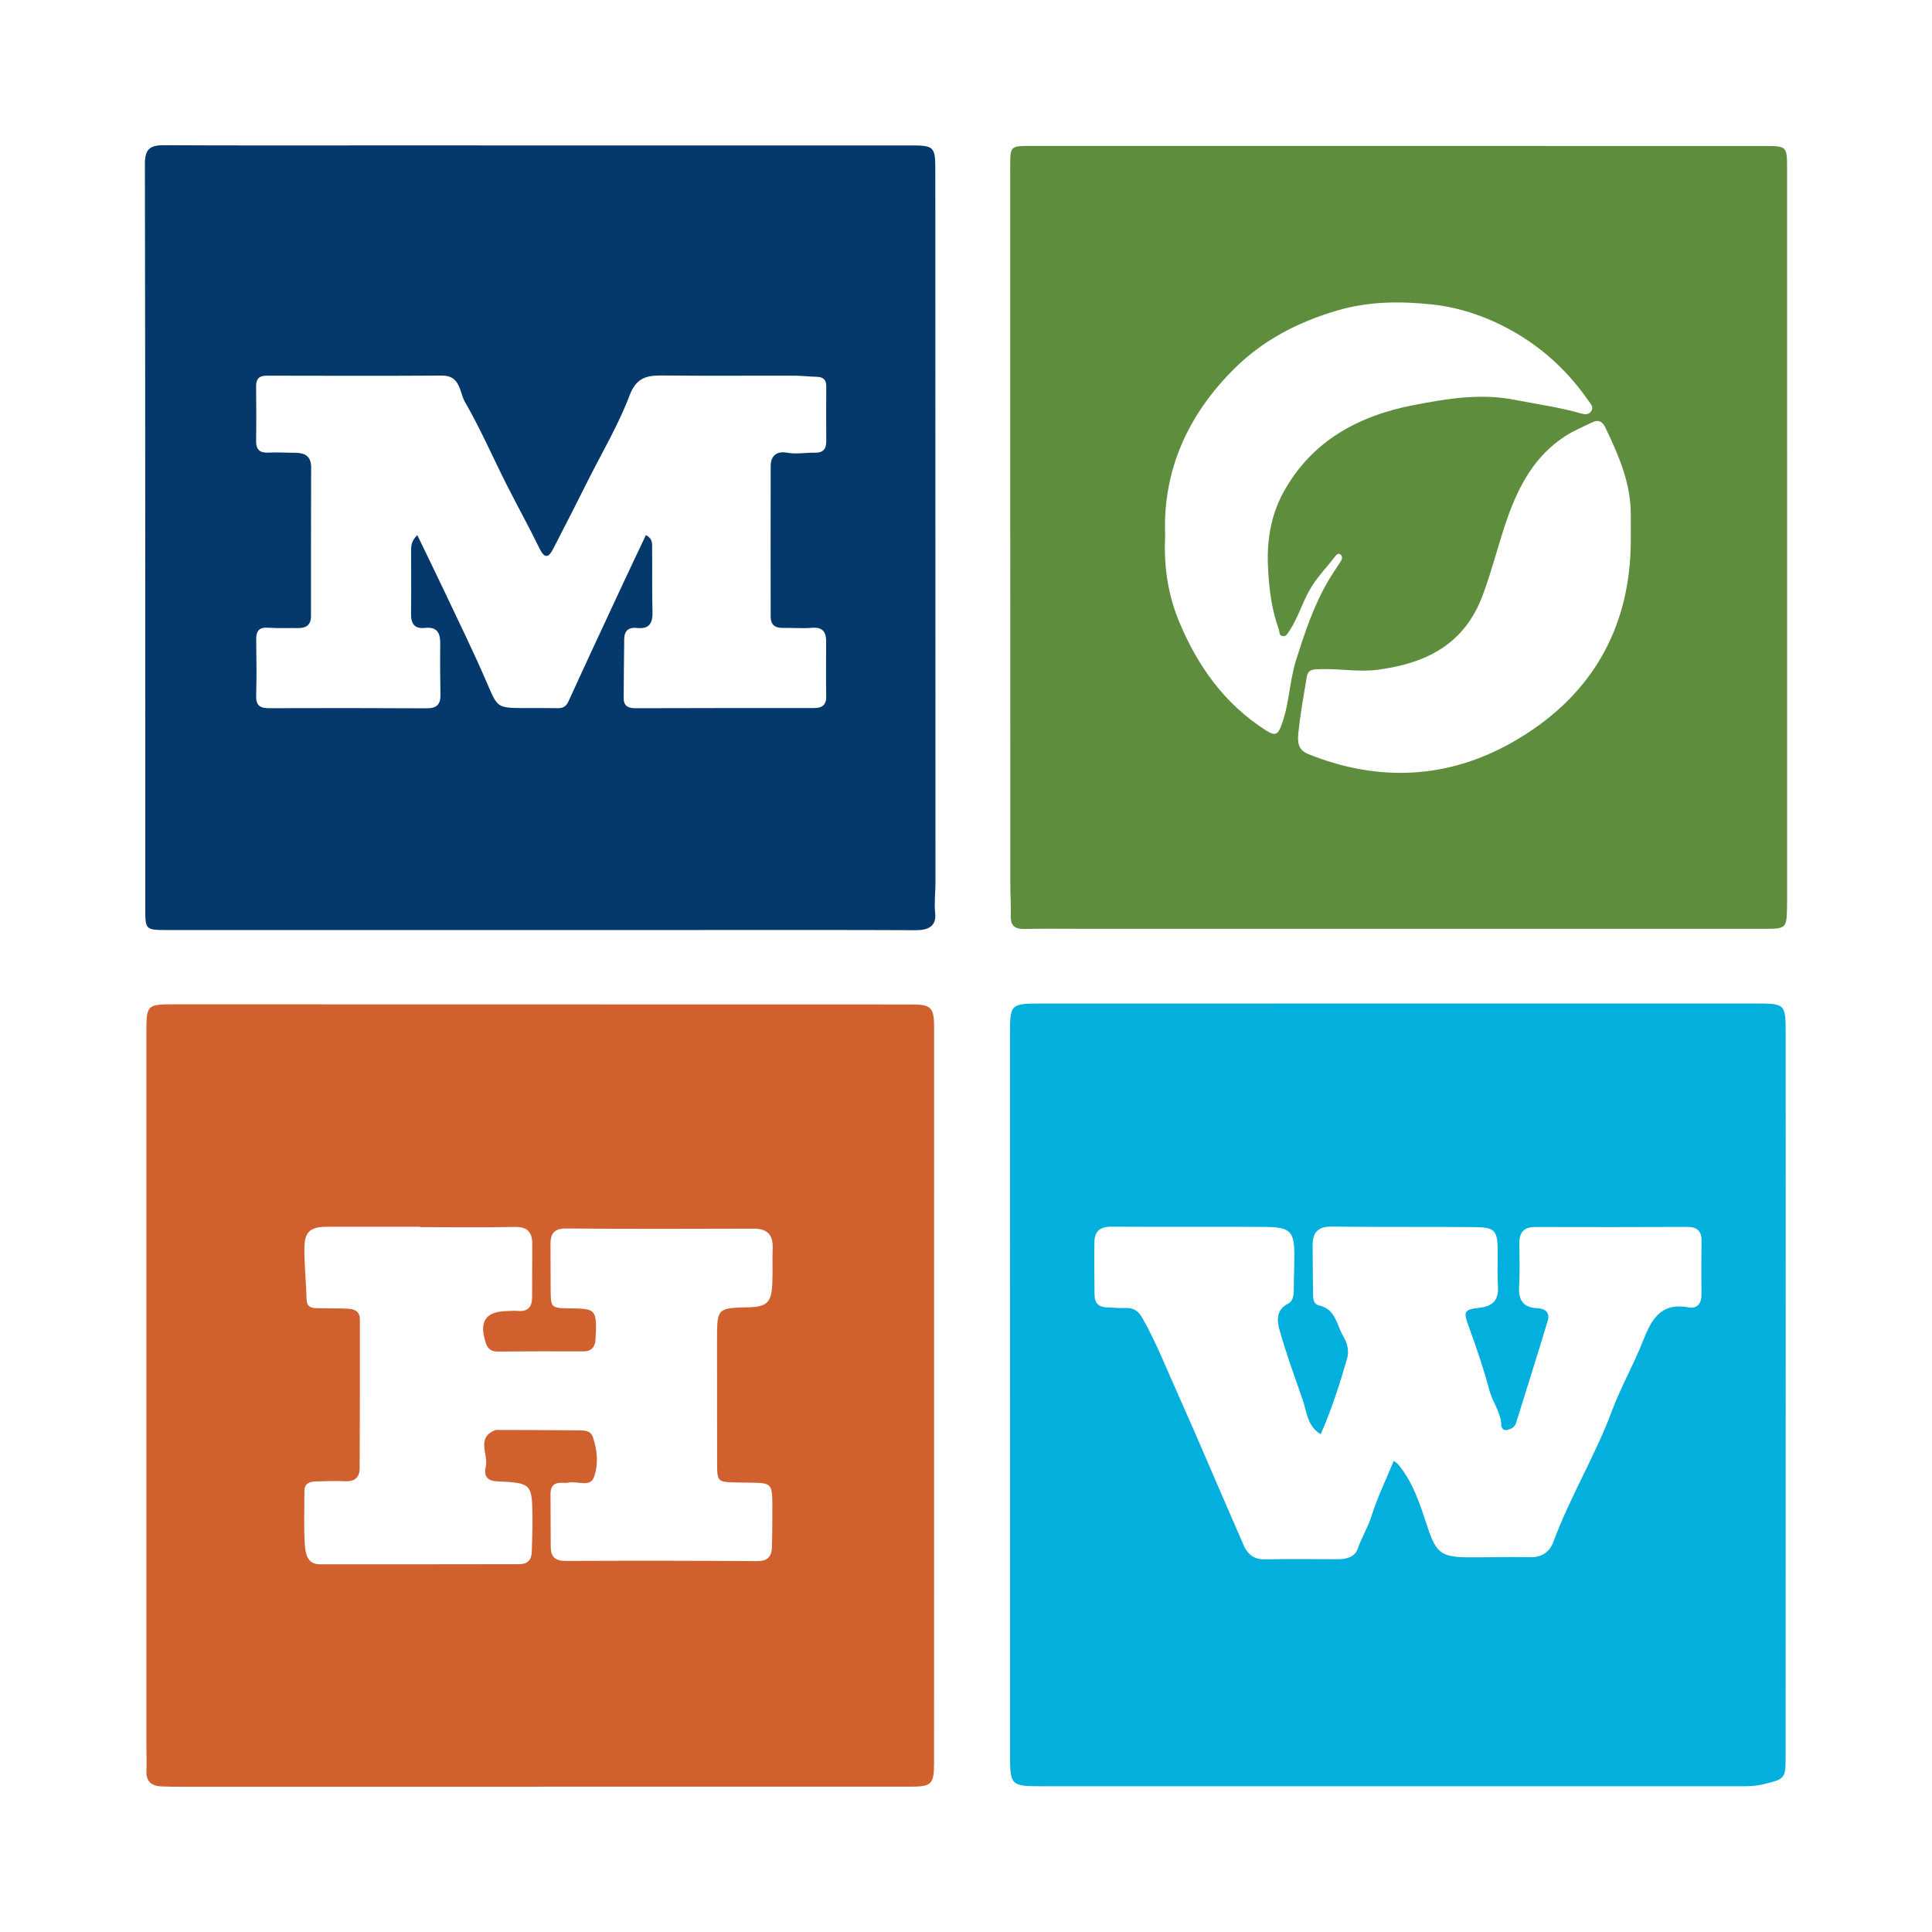 <?xml version="1.0" encoding="utf-8"?>
<!-- Generator: Adobe Illustrator 17.0.0, SVG Export Plug-In . SVG Version: 6.00 Build 0)  -->
<!DOCTYPE svg PUBLIC "-//W3C//DTD SVG 1.1//EN" "http://www.w3.org/Graphics/SVG/1.1/DTD/svg11.dtd">
<svg version="1.1" id="Layer_1" xmlns="http://www.w3.org/2000/svg" xmlns:xlink="http://www.w3.org/1999/xlink" x="0px" y="0px"
	 width="200px" height="200px" viewBox="0 0 200 200" enable-background="new 0 0 200 200" xml:space="preserve">

<g>
	<path fill="#D0602E" d="M55.96,184.967c-12.32,0-24.639,0.001-36.959-0.001c-0.763,0-1.528-0.002-2.29-0.037
		c-1.019-0.046-1.608-0.506-1.552-1.624c0.04-0.812-0.004-1.629-0.004-2.443c-0.001-24.69-0.002-49.38-0.001-74.07
		c0-2.751,0.08-2.825,2.831-2.824c25.454,0.004,50.907,0.009,76.361,0.014c2.059,0,2.354,0.307,2.353,2.4
		c-0.003,25.352-0.006,50.704-0.007,76.055c0,2.287-0.23,2.52-2.552,2.52c-12.727,0-25.454,0-38.18,0
		C55.96,184.961,55.96,184.964,55.96,184.967z M43.483,127.032c0-0.013,0-0.025,0-0.038c-3.207,0-6.413-0.001-9.62,0.001
		c-1.786,0.001-2.373,0.534-2.358,2.359c0.014,1.724,0.181,3.447,0.234,5.172c0.024,0.8,0.525,0.89,1.121,0.901
		c1.018,0.019,2.036,0.008,3.053,0.043c0.71,0.024,1.341,0.21,1.341,1.106c0,5.14,0.007,10.281-0.021,15.421
		c-0.005,0.885-0.468,1.389-1.457,1.341c-1.015-0.049-2.035-0.013-3.052,0.021c-0.648,0.021-1.221,0.176-1.215,1.021
		c0.012,1.832-0.074,3.669,0.045,5.494c0.06,0.914,0.229,2.06,1.558,2.063c6.871,0.013,13.741-0.012,20.612-0.013
		c0.898,0,1.306-0.443,1.329-1.3c0.029-1.119,0.075-2.239,0.066-3.358c-0.033-3.702-0.039-3.748-3.692-3.919
		c-1.156-0.054-1.324-0.742-1.142-1.5c0.307-1.276-1.062-3.024,1.019-3.812c0.045-0.017,0.101-0.006,0.152-0.006
		c2.85,0.01,5.701,0.009,8.551,0.04c0.547,0.006,1.141,0.033,1.373,0.715c0.472,1.39,0.582,2.893,0.082,4.183
		c-0.396,1.019-1.741,0.318-2.641,0.514c-0.195,0.042-0.407,0.026-0.609,0.016c-0.823-0.044-1.232,0.326-1.225,1.165
		c0.015,1.832,0.008,3.664,0.025,5.496c0.009,0.983,0.45,1.433,1.511,1.429c6.616-0.028,13.232-0.027,19.848,0.02
		c1.07,0.008,1.506-0.451,1.535-1.408c0.044-1.475,0.051-2.951,0.047-4.426c-0.006-2.161-0.12-2.268-2.215-2.287
		c-0.458-0.004-0.916-0.012-1.374-0.021c-2.117-0.039-2.125-0.04-2.129-2.086c-0.008-4.225-0.013-8.449-0.009-12.674
		c0.003-3.297,0.01-3.297,3.312-3.376c1.804-0.043,2.308-0.49,2.405-2.305c0.068-1.269-0.005-2.545,0.044-3.816
		c0.054-1.424-0.587-2.025-2.006-2.02c-6.464,0.023-12.928,0.033-19.391-0.015c-1.253-0.009-1.612,0.567-1.603,1.654
		c0.012,1.527,0.005,3.053,0.015,4.58c0.013,1.988,0.017,2.006,1.994,2.034c2.645,0.038,2.839,0.02,2.649,3.242
		c-0.044,0.746-0.405,1.215-1.257,1.212c-2.952-0.013-5.904-0.007-8.856,0.017c-0.661,0.005-1.04-0.266-1.241-0.88
		c-0.733-2.233-0.035-3.28,2.222-3.313c0.356-0.005,0.716-0.051,1.068-0.014c1.058,0.111,1.498-0.409,1.502-1.405
		c0.007-1.831,0.008-3.663,0.017-5.494c0.006-1.239-0.485-1.825-1.84-1.794C49.999,127.083,46.741,127.032,43.483,127.032z"/>
	<path fill="#5E8E3D" d="M104.576,55.458c0-12.726-0.001-25.453,0.001-38.179c0-2.146,0.003-2.171,2.079-2.172
		c25.402-0.003,50.804-0.001,76.206,0.007c2.049,0.001,2.135,0.103,2.136,2.179c0.003,25.3,0.003,50.6,0.004,75.9
		c0,0.153-0.007,0.305-0.008,0.458c-0.026,2.475-0.026,2.5-2.434,2.5c-23.722,0.004-47.444-0.002-71.165-0.004
		c-1.782,0-3.564-0.022-5.345,0.015c-0.941,0.02-1.434-0.292-1.414-1.306c0.023-1.169-0.048-2.34-0.049-3.51
		c-0.004-11.963-0.003-23.926-0.003-35.888C104.58,55.458,104.578,55.458,104.576,55.458z M120.619,55.434
		c-0.171,3.244,0.311,6.208,1.47,8.981c1.906,4.559,4.681,8.464,8.962,11.195c1.035,0.66,1.256,0.359,1.59-0.51
		c0.835-2.178,0.823-4.534,1.529-6.766c0.901-2.847,1.825-5.648,3.341-8.228c0.406-0.691,0.875-1.345,1.3-2.026
		c0.142-0.227,0.186-0.522-0.056-0.687c-0.275-0.186-0.427,0.059-0.588,0.27c-0.763,0.998-1.639,1.887-2.33,2.969
		c-0.96,1.504-1.401,3.24-2.385,4.711c-0.169,0.252-0.311,0.564-0.679,0.505c-0.406-0.065-0.299-0.451-0.397-0.719
		c-0.783-2.156-1.034-4.411-1.122-6.67c-0.102-2.601,0.333-5.162,1.587-7.46c2.918-5.346,7.776-7.963,13.523-9.068
		c3.428-0.659,6.891-1.242,10.429-0.542c2.279,0.451,4.587,0.751,6.827,1.399c0.399,0.115,0.837,0.189,1.105-0.227
		c0.278-0.431-0.059-0.748-0.291-1.082c-1.964-2.827-4.406-5.166-7.358-6.921c-2.716-1.615-5.728-2.712-8.815-3.038
		c-3.237-0.342-6.505-0.349-9.802,0.614c-4.06,1.185-7.671,3.063-10.6,5.947C123.014,42.85,120.333,48.683,120.619,55.434z
		 M168.819,55.834c0-0.916,0.009-1.832-0.002-2.748c-0.036-3.019-1.162-5.737-2.426-8.395c-0.255-0.536-0.555-1.47-1.569-0.969
		c-0.943,0.466-1.932,0.865-2.808,1.436c-3.077,2.005-4.74,5.015-5.935,8.389c-0.942,2.66-1.594,5.402-2.583,8.056
		c-1.904,5.108-5.831,7.049-10.827,7.724c-1.999,0.27-3.955-0.122-5.932-0.057c-0.616,0.02-1.309-0.062-1.449,0.76
		c-0.332,1.948-0.687,3.898-0.882,5.862c-0.078,0.79-0.102,1.712,0.984,2.152c7.24,2.934,14.436,2.609,21.133-1.183
		C164.544,72.32,168.83,65.239,168.819,55.834z"/>
	<path fill="#02AFDD" d="M184.853,144.262c-0.001,12.467,0.003,24.933-0.005,37.4c-0.002,2.489-0.018,2.509-2.444,3.074
		c-0.634,0.147-1.307,0.174-1.962,0.174c-24.17,0.007-48.34,0.006-72.51,0.002c-3.315-0.001-3.373-0.048-3.374-3.389
		c-0.007-24.781-0.008-49.562-0.003-74.342c0.001-3.283,0.02-3.294,3.358-3.295c24.577-0.004,49.154-0.004,73.731-0.002
		c3.181,0,3.205,0.008,3.207,3.13C184.86,119.43,184.854,131.846,184.853,144.262z M136.719,148.471
		c-1.398-0.84-1.428-2.312-1.864-3.562c-0.827-2.372-1.693-4.736-2.375-7.15c-0.274-0.969-0.44-2.139,0.849-2.795
		c0.545-0.277,0.605-0.881,0.604-1.473c-0.003-1.17,0.06-2.34,0.061-3.511c0.002-2.475-0.402-2.946-2.908-2.967
		c-5.343-0.045-10.688,0.009-16.031-0.029c-1.16-0.008-1.746,0.469-1.764,1.578c-0.03,1.831,0.003,3.664,0.016,5.495
		c0.006,0.884,0.48,1.281,1.345,1.289c0.61,0.005,1.223,0.091,1.83,0.061c0.859-0.042,1.358,0.283,1.798,1.067
		c1.39,2.474,2.434,5.105,3.586,7.683c2.35,5.257,4.578,10.568,6.893,15.841c0.383,0.872,1.039,1.444,2.134,1.424
		c2.544-0.047,5.089-0.019,7.634-0.013c0.877,0.002,1.739-0.244,2.023-1.078c0.394-1.157,1.047-2.182,1.418-3.36
		c0.611-1.94,1.508-3.79,2.313-5.746c0.217,0.171,0.347,0.243,0.436,0.349c1.571,1.863,2.283,4.15,3.022,6.394
		c0.907,2.756,1.399,3.227,4.255,3.243c2.137,0.012,4.276-0.058,6.412-0.009c1.201,0.028,2.015-0.555,2.381-1.547
		c1.725-4.67,4.338-8.934,6.08-13.6c0.918-2.459,2.235-4.767,3.201-7.21c0.876-2.215,1.826-4.05,4.73-3.504
		c0.906,0.17,1.361-0.43,1.343-1.396c-0.033-1.831-0.017-3.664,0.002-5.496c0.011-1.031-0.465-1.444-1.492-1.439
		c-5.242,0.024-10.484,0.021-15.726,0.008c-1.17-0.003-1.656,0.567-1.645,1.692c0.014,1.476,0.067,2.956-0.023,4.426
		c-0.087,1.425,0.396,2.228,1.895,2.29c0.795,0.033,1.323,0.445,1.073,1.277c-1.065,3.544-2.186,7.071-3.286,10.605
		c-0.139,0.447-0.518,0.622-0.913,0.72c-0.376,0.093-0.601-0.19-0.611-0.508c-0.043-1.321-0.9-2.351-1.229-3.582
		c-0.6-2.244-1.35-4.454-2.15-6.638c-0.544-1.483-0.527-1.74,1.077-1.912c1.45-0.156,2.048-0.813,1.955-2.262
		c-0.078-1.217-0.016-2.442-0.026-3.663c-0.017-2.081-0.288-2.415-2.363-2.433c-4.936-0.042-9.874,0.008-14.81-0.055
		c-1.388-0.018-1.98,0.57-1.983,1.869c-0.004,1.73,0.025,3.46,0.042,5.19c0.005,0.481,0.085,0.985,0.62,1.103
		c1.758,0.389,1.832,2.101,2.547,3.272c0.368,0.603,0.585,1.436,0.361,2.214C138.69,143.281,137.844,145.912,136.719,148.471z"/>
	<path fill="#05396C" d="M55.838,96.278c-12.823,0.002-25.646,0.005-38.469-0.001c-2.321-0.001-2.332-0.016-2.332-2.248
		c-0.004-25.697,0.01-51.394-0.037-77.09c-0.003-1.55,0.593-1.914,1.964-1.907c6.666,0.036,13.332,0.021,19.998,0.021
		c19.082,0.001,38.164,0.001,57.245,0.001c2.494,0,2.616,0.112,2.616,2.551c0.005,24.577,0.007,49.155,0.017,73.732
		c0,1.062-0.143,2.11-0.03,3.19c0.146,1.392-0.759,1.773-2.045,1.767c-7.327-0.034-14.655-0.018-21.982-0.019
		C67.135,96.276,61.487,96.276,55.838,96.278z M43.2,55.395c1.036,2.149,2.027,4.169,2.987,6.204
		c1.417,3.002,2.883,5.983,4.194,9.032c1.129,2.627,1.046,2.663,3.918,2.668c1.119,0.002,2.239-0.013,3.358,0.011
		c0.56,0.012,0.924-0.118,1.187-0.696c1.902-4.168,3.842-8.319,5.776-12.472c0.737-1.583,1.492-3.158,2.243-4.746
		c0.742,0.373,0.64,0.928,0.645,1.412c0.021,2.188-0.019,4.377,0.037,6.563c0.029,1.148-0.353,1.768-1.571,1.635
		c-0.888-0.097-1.349,0.265-1.357,1.171c-0.019,2.034-0.047,4.068-0.055,6.102c-0.003,0.777,0.448,1.038,1.188,1.036
		c6.157-0.018,12.314-0.025,18.471-0.017c0.871,0.001,1.327-0.283,1.309-1.233c-0.035-1.882-0.013-3.765-0.007-5.648
		c0.003-0.975-0.341-1.513-1.446-1.427c-1.011,0.079-2.034-0.002-3.052,0.01c-0.805,0.009-1.247-0.332-1.247-1.17
		c-0.001-5.19-0.012-10.38,0.001-15.57c0.003-1.097,0.643-1.587,1.694-1.397c0.972,0.176,1.923-0.019,2.882,0.001
		c0.876,0.018,1.182-0.407,1.179-1.204c-0.007-1.882-0.021-3.765,0-5.647c0.008-0.727-0.33-0.994-1.015-1.007
		c-0.761-0.014-1.522-0.116-2.282-0.118c-4.427-0.01-8.854,0.032-13.281-0.015c-1.681-0.018-2.988-0.036-3.774,2.04
		c-1.153,3.046-2.838,5.89-4.309,8.814c-1.2,2.387-2.403,4.772-3.636,7.142c-0.494,0.95-0.905,0.899-1.392-0.102
		c-1.078-2.218-2.281-4.374-3.391-6.577c-1.441-2.86-2.724-5.809-4.322-8.577c-0.568-0.984-0.453-2.746-2.363-2.734
		c-6.055,0.039-12.11,0.023-18.166,0.01c-0.788-0.002-1.098,0.34-1.091,1.101c0.016,1.882,0.027,3.765,0,5.647
		c-0.013,0.929,0.392,1.265,1.299,1.217c0.909-0.048,1.823,0.016,2.736,0.017c1.007,0.001,1.662,0.35,1.659,1.494
		c-0.014,5.139-0.016,10.278-0.015,15.418c0,0.93-0.512,1.248-1.361,1.234c-1.017-0.017-2.039,0.039-3.052-0.036
		c-0.951-0.071-1.271,0.325-1.257,1.223c0.029,1.933,0.053,3.868-0.005,5.8c-0.031,1.023,0.385,1.312,1.35,1.308
		c5.445-0.024,10.889-0.013,16.334,0.012c0.966,0.004,1.407-0.384,1.393-1.354c-0.026-1.781-0.048-3.562-0.021-5.342
		c0.017-1.115-0.342-1.764-1.584-1.628c-1.059,0.115-1.453-0.415-1.438-1.441c0.031-2.187,0.002-4.376,0.006-6.564
		C42.555,56.481,42.596,55.972,43.2,55.395z"/>
</g>
</svg>
